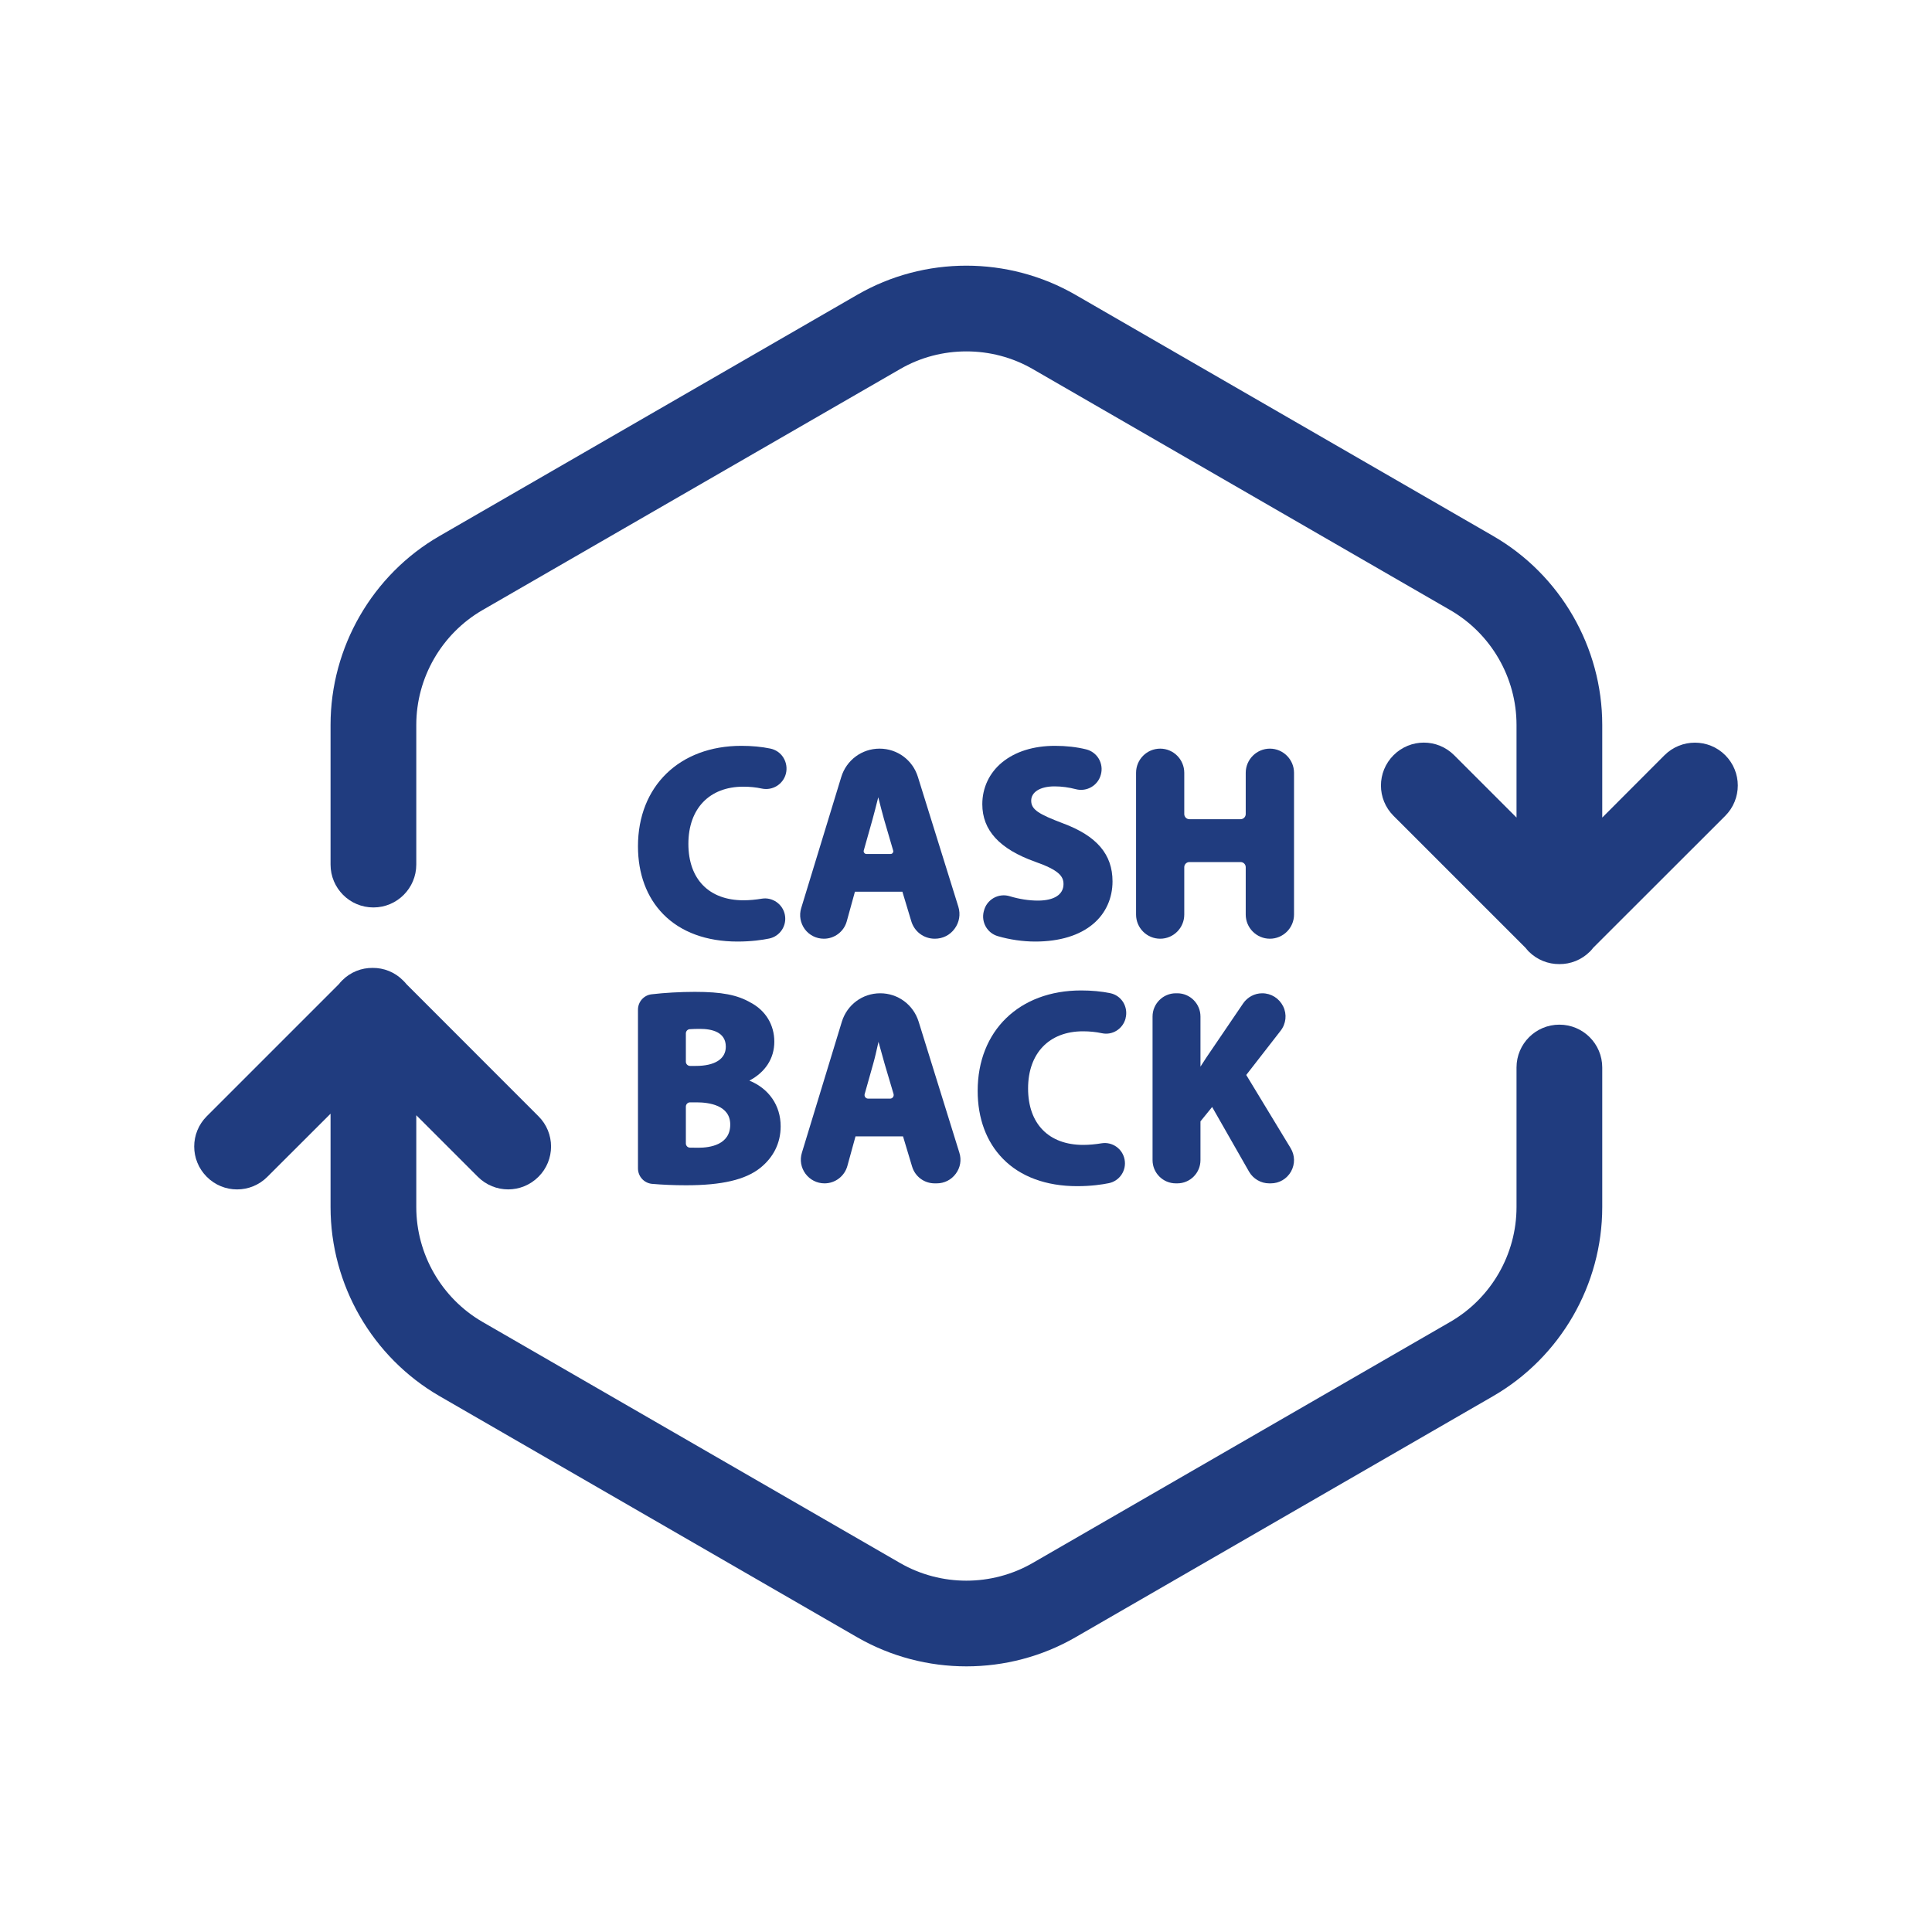 <svg xmlns="http://www.w3.org/2000/svg" xmlns:xlink="http://www.w3.org/1999/xlink" width="100" zoomAndPan="magnify" viewBox="0 0 75 75" height="100" preserveAspectRatio="xMidYMid meet" version="1.0"><defs><clipPath id="e250490f83"><path d="M 12.809 10.312 L 67.461 10.312 L 67.461 37.453 L 12.809 37.453 Z M 12.809 10.312 " clip-rule="nonzero"/></clipPath><clipPath id="451118d290"><path d="M 7.539 37.555 L 62.199 37.555 L 62.199 64.688 L 7.539 64.688 Z M 7.539 37.555 " clip-rule="nonzero"/></clipPath></defs><g clip-path="url(#e250490f83)"><path fill="#203c7f" d="M 66.973 29.316 C 66.324 28.668 65.27 28.668 64.617 29.316 L 62.199 31.738 L 62.199 28.141 C 62.199 25.125 60.574 22.312 57.961 20.805 L 41.75 11.445 C 39.137 9.938 35.891 9.934 33.277 11.445 L 17.066 20.805 C 14.453 22.312 12.832 25.125 12.832 28.141 L 12.832 33.562 C 12.832 34.48 13.574 35.227 14.496 35.227 C 15.414 35.227 16.16 34.48 16.16 33.562 L 16.16 28.141 C 16.16 26.309 17.145 24.602 18.73 23.684 L 34.941 14.328 C 35.734 13.867 36.625 13.641 37.516 13.641 C 38.406 13.641 39.293 13.867 40.086 14.324 L 56.297 23.684 C 57.887 24.602 58.871 26.309 58.871 28.141 L 58.871 31.738 L 56.449 29.316 C 56.125 28.992 55.699 28.828 55.273 28.828 C 54.848 28.828 54.422 28.992 54.098 29.316 C 53.445 29.969 53.445 31.02 54.098 31.672 L 59.223 36.797 C 59.262 36.848 59.305 36.895 59.348 36.941 C 59.676 37.266 60.105 37.43 60.535 37.426 C 60.965 37.43 61.391 37.266 61.719 36.941 C 61.766 36.895 61.805 36.848 61.844 36.797 L 66.973 31.672 C 67.297 31.348 67.461 30.918 67.461 30.492 C 67.461 30.066 67.297 29.641 66.973 29.316 " fill-opacity="1" fill-rule="nonzero"/></g><g clip-path="url(#451118d290)"><path fill="#203c7f" d="M 60.535 39.777 C 59.617 39.777 58.871 40.52 58.871 41.441 L 58.871 46.859 C 58.871 48.691 57.887 50.398 56.297 51.316 L 40.086 60.676 C 38.5 61.59 36.527 61.59 34.941 60.676 L 18.73 51.316 C 17.145 50.398 16.16 48.691 16.16 46.859 L 16.16 43.293 L 18.551 45.684 C 18.875 46.008 19.301 46.172 19.727 46.172 C 20.152 46.172 20.578 46.008 20.902 45.684 C 21.555 45.035 21.555 43.98 20.902 43.332 L 15.777 38.203 C 15.738 38.156 15.695 38.105 15.648 38.062 C 15.324 37.734 14.895 37.57 14.465 37.574 C 14.035 37.57 13.605 37.734 13.281 38.062 C 13.234 38.105 13.195 38.156 13.156 38.203 L 8.027 43.332 C 7.703 43.656 7.539 44.082 7.539 44.508 C 7.539 44.934 7.703 45.359 8.027 45.684 C 8.676 46.336 9.73 46.336 10.379 45.684 L 12.832 43.234 L 12.832 46.859 C 12.832 49.879 14.453 52.688 17.066 54.199 L 33.277 63.559 C 34.586 64.312 36.051 64.688 37.516 64.688 C 38.98 64.688 40.445 64.312 41.75 63.559 L 57.961 54.199 C 60.574 52.688 62.199 49.879 62.199 46.859 L 62.199 41.441 C 62.199 40.52 61.453 39.777 60.535 39.777 " fill-opacity="1" fill-rule="nonzero"/></g><path fill="#203c7f" d="M 29.902 29.059 C 29.562 28.988 29.176 28.953 28.781 28.953 C 26.379 28.953 24.766 30.52 24.766 32.852 C 24.766 33.922 25.105 34.836 25.746 35.488 C 26.426 36.184 27.426 36.551 28.629 36.551 C 29.172 36.551 29.598 36.488 29.859 36.434 C 30.277 36.348 30.551 35.938 30.469 35.516 C 30.391 35.098 29.984 34.816 29.57 34.887 C 29.336 34.926 29.09 34.949 28.863 34.949 C 27.523 34.949 26.723 34.129 26.723 32.758 C 26.723 31.391 27.539 30.539 28.855 30.539 C 29.102 30.539 29.348 30.562 29.578 30.613 C 29.992 30.699 30.402 30.445 30.508 30.035 C 30.562 29.824 30.527 29.598 30.41 29.41 C 30.297 29.227 30.113 29.102 29.902 29.059 " fill-opacity="1" fill-rule="nonzero"/><path fill="#203c7f" d="M 34.656 33.109 C 34.637 33.137 34.605 33.152 34.57 33.152 L 33.637 33.152 C 33.602 33.152 33.57 33.137 33.551 33.109 C 33.527 33.082 33.523 33.047 33.531 33.016 L 33.871 31.809 C 33.93 31.602 34.016 31.258 34.094 30.949 C 34.168 31.246 34.246 31.547 34.32 31.812 L 34.672 33.016 C 34.684 33.047 34.676 33.082 34.656 33.109 Z M 31.984 36.441 C 32.395 36.441 32.762 36.164 32.871 35.766 L 33.188 34.617 L 35.031 34.617 L 35.375 35.758 C 35.496 36.168 35.863 36.441 36.289 36.441 C 36.598 36.441 36.879 36.301 37.059 36.051 C 37.242 35.805 37.293 35.492 37.203 35.199 L 35.633 30.16 C 35.43 29.504 34.832 29.062 34.145 29.062 C 33.457 29.062 32.855 29.508 32.656 30.168 L 31.102 35.254 C 31.016 35.535 31.07 35.832 31.242 36.07 C 31.418 36.305 31.688 36.441 31.984 36.441 " fill-opacity="1" fill-rule="nonzero"/><path fill="#203c7f" d="M 40.184 33.453 C 41.105 33.777 41.285 34.016 41.285 34.32 C 41.285 34.727 40.922 34.961 40.289 34.961 C 39.941 34.961 39.566 34.902 39.203 34.793 C 38.992 34.727 38.77 34.75 38.574 34.859 C 38.383 34.969 38.246 35.148 38.195 35.363 L 38.188 35.387 C 38.086 35.801 38.324 36.219 38.73 36.34 C 39.195 36.477 39.711 36.551 40.188 36.551 C 41.137 36.551 41.914 36.312 42.441 35.863 C 42.926 35.453 43.188 34.867 43.188 34.215 C 43.188 33.168 42.578 32.449 41.262 31.961 C 40.336 31.609 40.031 31.434 40.031 31.082 C 40.031 30.746 40.383 30.527 40.934 30.527 C 41.215 30.527 41.496 30.566 41.766 30.637 C 42.188 30.746 42.621 30.496 42.734 30.074 C 42.793 29.867 42.766 29.648 42.656 29.457 C 42.547 29.273 42.371 29.141 42.164 29.09 C 41.797 29 41.391 28.953 40.957 28.953 C 40.121 28.953 39.41 29.176 38.898 29.598 C 38.406 30.004 38.133 30.582 38.133 31.219 C 38.133 32.234 38.805 32.961 40.184 33.453 " fill-opacity="1" fill-rule="nonzero"/><path fill="#203c7f" d="M 45.973 35.504 L 45.973 33.664 C 45.973 33.555 46.062 33.465 46.172 33.465 L 48.16 33.465 C 48.27 33.465 48.359 33.555 48.359 33.664 L 48.359 35.504 C 48.359 36.02 48.781 36.441 49.297 36.441 C 49.812 36.441 50.234 36.02 50.234 35.504 L 50.234 30 C 50.234 29.484 49.812 29.062 49.297 29.062 C 48.781 29.062 48.359 29.484 48.359 30 L 48.359 31.602 C 48.359 31.711 48.27 31.801 48.16 31.801 L 46.172 31.801 C 46.062 31.801 45.973 31.711 45.973 31.602 L 45.973 30 C 45.973 29.484 45.555 29.062 45.039 29.062 C 44.52 29.062 44.102 29.484 44.102 30 L 44.102 35.504 C 44.102 36.02 44.52 36.441 45.039 36.441 C 45.555 36.441 45.973 36.02 45.973 35.504 " fill-opacity="1" fill-rule="nonzero"/><path fill="#203c7f" d="M 27.012 41.379 L 26.789 41.379 C 26.699 41.379 26.625 41.305 26.625 41.215 L 26.625 40.117 C 26.625 40.031 26.691 39.957 26.777 39.953 C 26.887 39.945 27.02 39.941 27.172 39.941 C 27.629 39.941 28.176 40.059 28.176 40.633 C 28.176 41.109 27.75 41.379 27.012 41.379 Z M 26.625 42.961 C 26.625 42.867 26.699 42.793 26.789 42.793 L 27.039 42.793 C 27.527 42.793 28.348 42.906 28.348 43.656 C 28.348 44.438 27.57 44.555 27.109 44.555 C 26.98 44.555 26.875 44.555 26.785 44.551 C 26.695 44.551 26.625 44.477 26.625 44.387 Z M 29.09 41.949 C 29.707 41.625 30.059 41.09 30.059 40.438 C 30.059 39.785 29.723 39.23 29.141 38.922 C 28.625 38.621 28.016 38.504 26.973 38.504 C 26.418 38.504 25.793 38.539 25.297 38.598 C 24.992 38.633 24.766 38.891 24.766 39.195 L 24.766 45.355 C 24.766 45.668 25 45.926 25.309 45.957 C 25.711 45.992 26.156 46.012 26.637 46.012 C 28.023 46.012 28.941 45.797 29.516 45.336 C 30.031 44.922 30.305 44.367 30.305 43.723 C 30.305 42.914 29.848 42.258 29.09 41.949 " fill-opacity="1" fill-rule="nonzero"/><path fill="#203c7f" d="M 33.566 42.473 L 33.895 41.305 C 33.965 41.059 34.031 40.77 34.094 40.484 C 34.098 40.473 34.102 40.457 34.102 40.441 C 34.188 40.742 34.281 41.09 34.344 41.309 L 34.688 42.469 C 34.699 42.512 34.691 42.559 34.664 42.594 C 34.637 42.629 34.598 42.648 34.555 42.648 L 33.703 42.648 C 33.656 42.648 33.617 42.629 33.59 42.594 C 33.562 42.559 33.555 42.512 33.566 42.473 Z M 35.66 39.656 C 35.453 39 34.855 38.559 34.172 38.559 C 33.48 38.559 32.883 39.004 32.68 39.664 L 31.129 44.75 C 31.043 45.031 31.094 45.328 31.27 45.566 C 31.445 45.801 31.715 45.938 32.008 45.938 C 32.422 45.938 32.785 45.66 32.895 45.262 L 33.211 44.113 L 35.055 44.113 L 35.406 45.281 C 35.523 45.676 35.879 45.938 36.285 45.938 L 36.363 45.938 C 36.66 45.938 36.93 45.801 37.105 45.562 C 37.281 45.324 37.332 45.027 37.242 44.746 L 35.66 39.656 " fill-opacity="1" fill-rule="nonzero"/><path fill="#203c7f" d="M 43.098 38.555 C 42.754 38.484 42.367 38.449 41.969 38.449 C 39.566 38.449 37.953 40.016 37.953 42.348 C 37.953 43.418 38.293 44.332 38.934 44.984 C 39.613 45.68 40.613 46.047 41.816 46.047 C 42.359 46.047 42.785 45.984 43.047 45.93 C 43.465 45.844 43.738 45.434 43.656 45.012 C 43.578 44.594 43.176 44.312 42.758 44.383 C 42.523 44.422 42.277 44.445 42.051 44.445 C 40.711 44.445 39.91 43.625 39.91 42.254 C 39.91 40.887 40.727 40.035 42.043 40.035 C 42.293 40.035 42.539 40.059 42.773 40.109 C 43.184 40.199 43.586 39.945 43.695 39.535 L 43.695 39.523 C 43.75 39.316 43.715 39.09 43.602 38.906 C 43.488 38.723 43.309 38.598 43.098 38.555 " fill-opacity="1" fill-rule="nonzero"/><path fill="#203c7f" d="M 50.102 44.57 L 48.379 41.73 L 49.711 40.016 C 49.926 39.742 49.965 39.375 49.812 39.066 C 49.656 38.754 49.348 38.559 49 38.559 C 48.703 38.559 48.426 38.707 48.258 38.953 L 46.875 40.988 L 46.832 41.051 C 46.758 41.168 46.68 41.285 46.602 41.406 L 46.602 39.461 C 46.602 38.965 46.199 38.559 45.703 38.559 L 45.645 38.559 C 45.148 38.559 44.742 38.965 44.742 39.461 L 44.742 45.035 C 44.742 45.535 45.148 45.938 45.645 45.938 L 45.703 45.938 C 46.199 45.938 46.602 45.535 46.602 45.035 L 46.602 43.531 L 47.055 42.973 L 48.488 45.484 C 48.648 45.762 48.949 45.938 49.27 45.938 L 49.332 45.938 C 49.66 45.938 49.953 45.766 50.117 45.48 C 50.277 45.191 50.273 44.852 50.102 44.57 " fill-opacity="1" fill-rule="nonzero"/></svg>